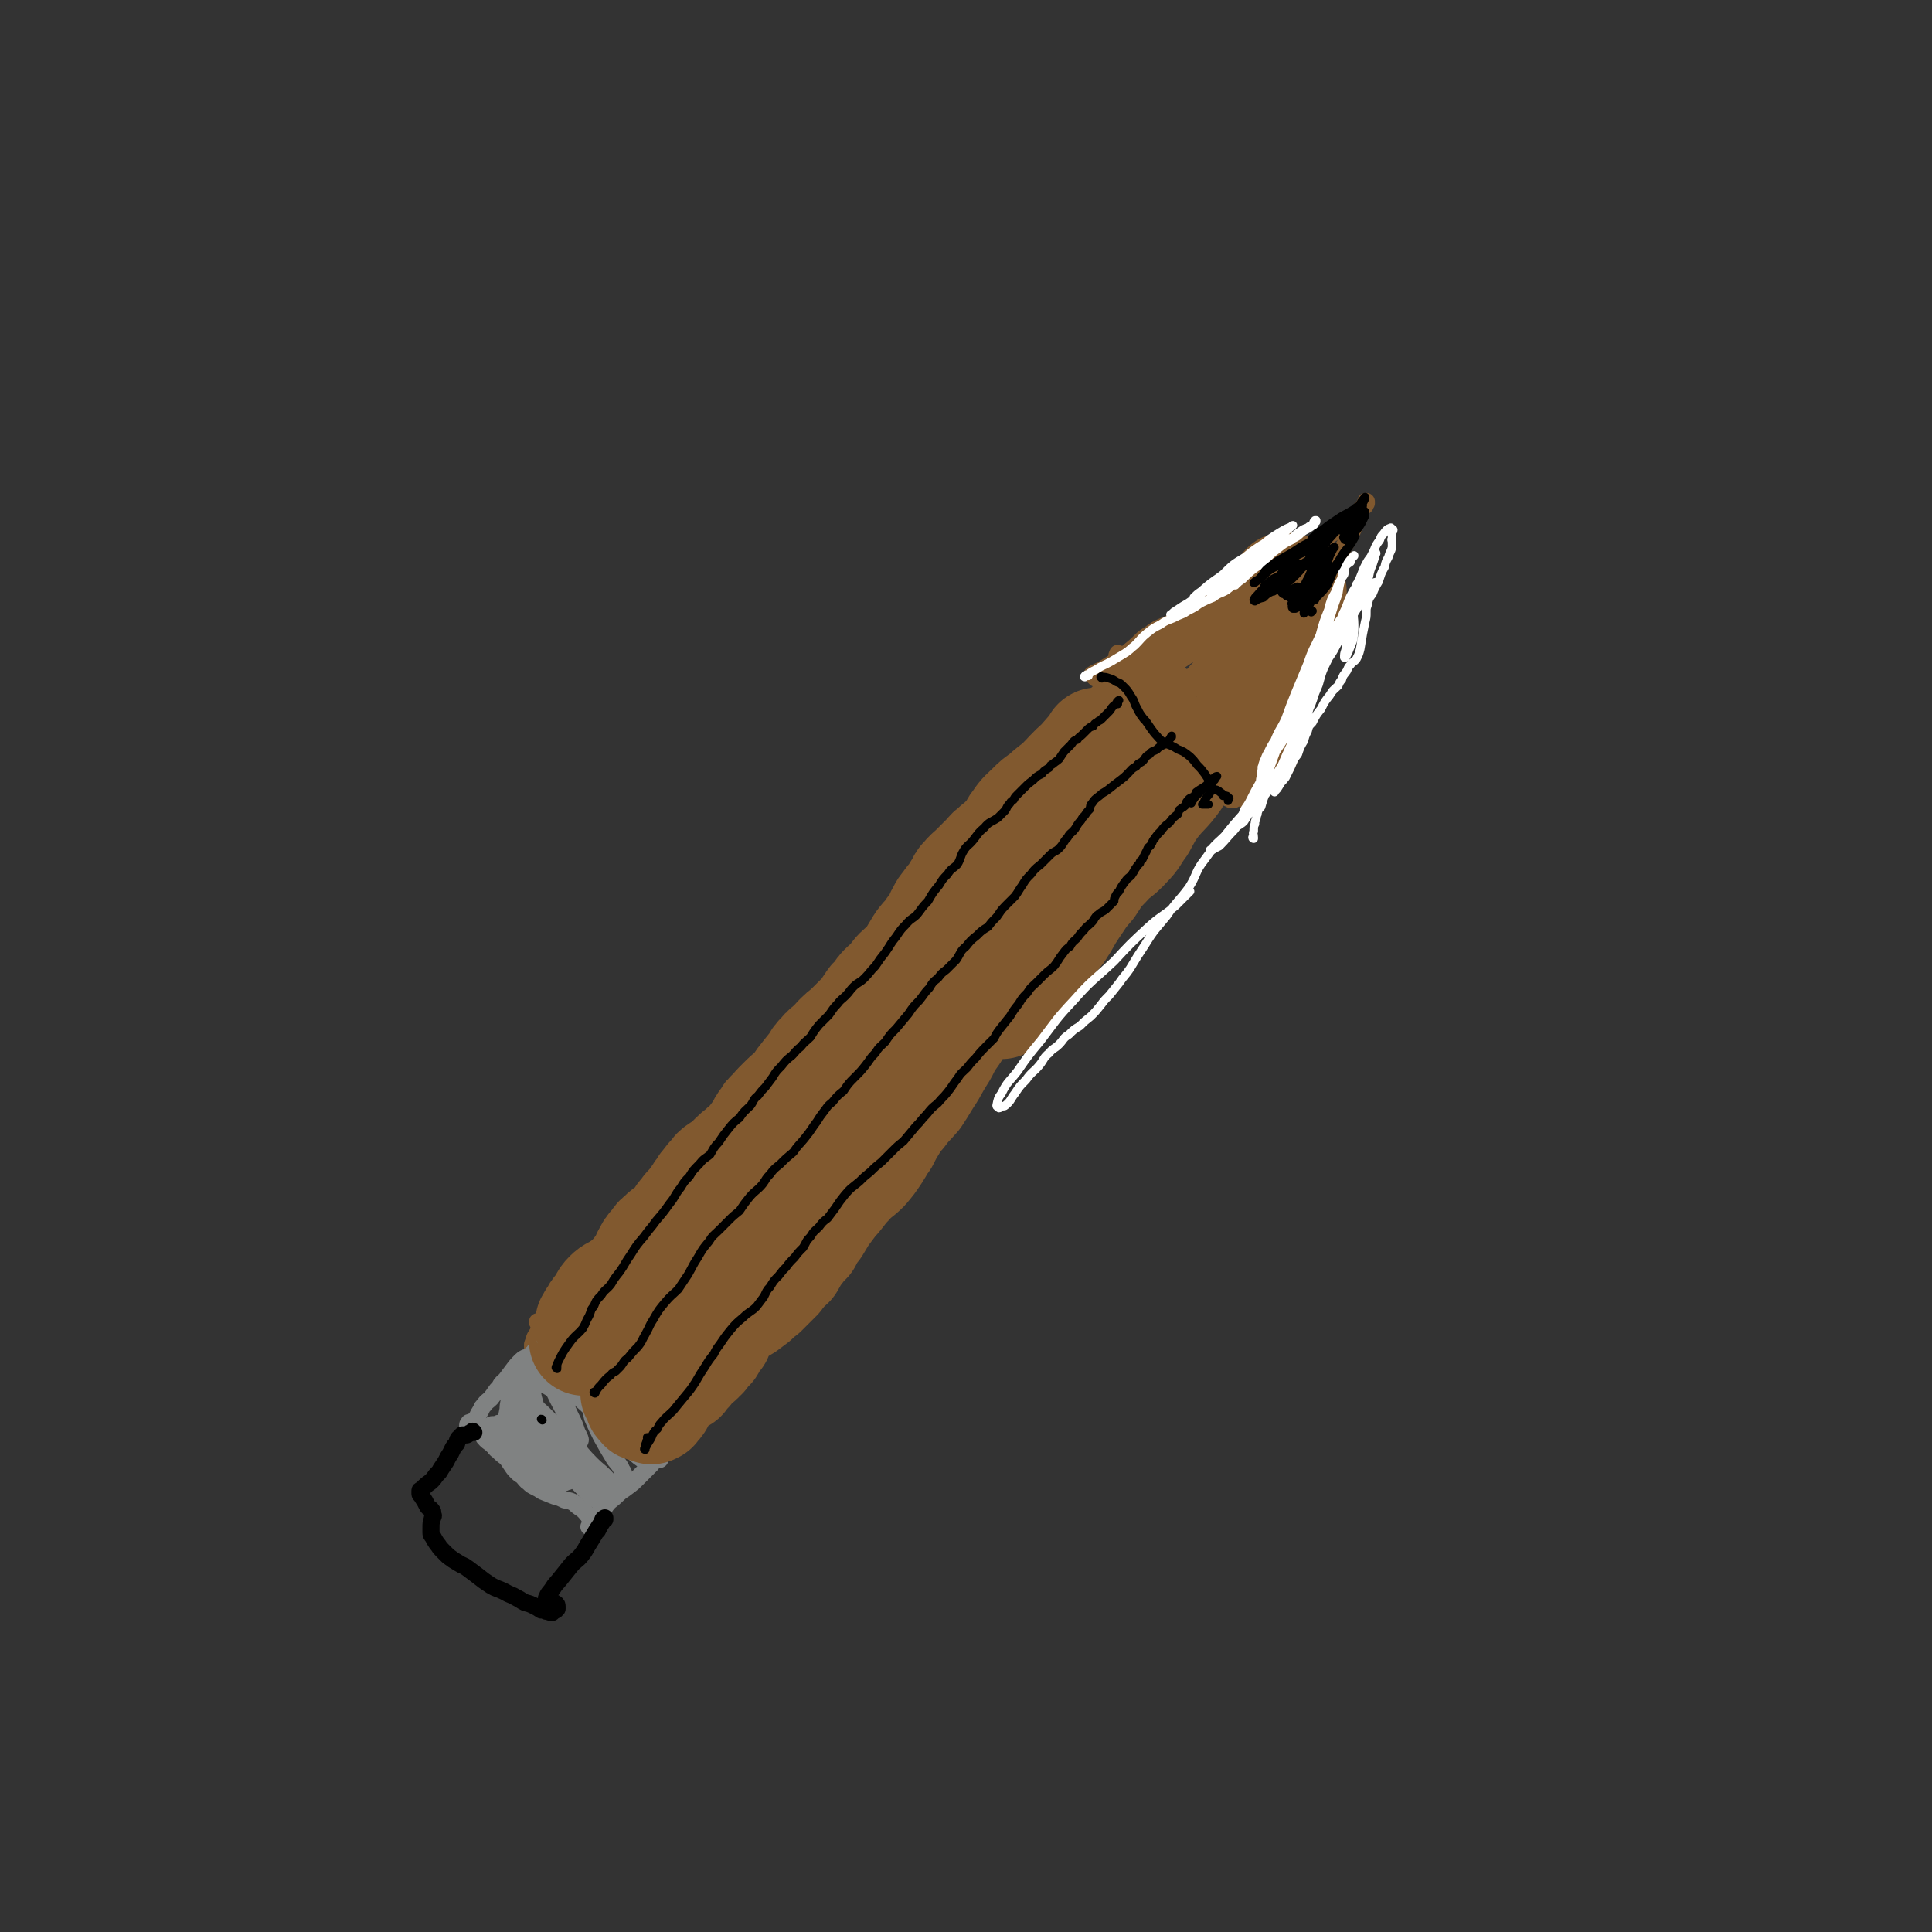 <svg viewBox='0 0 1578 1578' version='1.1' xmlns='http://www.w3.org/2000/svg' xmlns:xlink='http://www.w3.org/1999/xlink'><rect x="0" y="0" width="1578" height="1578" fill="#333333" stroke="none"/><g fill='none' stroke='#81592F' stroke-width='14' stroke-linecap='round' stroke-linejoin='round'><path d='M443,1098c-1,-1 -2,-1 -1,-1 0,-1 1,0 2,0 0,0 0,0 0,0 0,0 0,0 1,0 '/><path d='M440,1081c0,-1 -1,-1 -1,-1 0,-1 0,0 1,0 0,0 0,0 0,0 1,2 1,2 2,4 1,2 2,2 3,4 0,1 -1,1 -1,3 0,0 0,0 0,0 -1,1 -1,0 -1,2 -1,1 -1,1 -1,2 -1,1 -1,1 -1,1 0,0 0,0 0,0 -1,0 -1,0 -1,0 0,0 0,0 0,0 0,0 -1,-1 0,-1 0,0 1,0 2,1 3,1 3,1 7,3 4,2 5,2 9,6 6,4 5,5 11,10 5,5 5,5 11,11 3,3 3,3 7,7 5,5 5,4 11,10 5,4 4,5 10,10 4,4 4,3 9,8 4,3 4,3 7,7 2,2 2,3 4,5 1,1 1,1 3,2 0,0 0,0 0,0 -1,-2 -1,-2 -1,-4 -1,-3 -1,-3 -2,-6 '/><path d='M436,1103c0,0 0,0 -1,-1 0,0 0,0 0,0 0,-1 0,-1 0,-2 0,-1 0,-1 0,-2 2,-5 1,-5 4,-9 3,-5 3,-5 7,-9 3,-4 3,-4 7,-8 5,-5 6,-5 12,-9 5,-5 5,-5 10,-10 4,-5 4,-5 7,-10 4,-7 3,-7 7,-14 5,-8 6,-8 12,-15 6,-7 6,-7 12,-13 6,-7 7,-6 13,-12 6,-7 5,-7 11,-13 6,-7 6,-8 12,-14 6,-6 7,-5 13,-11 5,-6 5,-6 9,-11 5,-7 4,-7 9,-13 4,-7 4,-7 10,-13 6,-7 6,-7 13,-13 5,-6 6,-5 12,-11 6,-8 4,-9 10,-16 5,-8 6,-8 12,-15 5,-8 5,-8 12,-15 7,-10 7,-9 15,-18 7,-9 6,-9 14,-18 6,-7 6,-8 13,-14 7,-9 8,-8 16,-16 6,-7 6,-7 13,-14 6,-7 6,-7 13,-13 7,-8 7,-8 14,-15 7,-8 7,-8 14,-15 6,-8 5,-9 12,-16 7,-7 8,-6 14,-14 7,-8 5,-10 12,-17 7,-7 9,-6 16,-12 6,-6 6,-6 12,-12 3,-5 2,-5 5,-9 2,-6 2,-6 6,-11 2,-4 2,-4 5,-8 2,-3 2,-2 4,-5 1,-1 1,-2 2,-2 1,-1 2,0 3,1 '/><path d='M544,1180c0,-1 -1,-1 -1,-1 0,-1 0,0 1,0 '/><path d='M535,1186c-1,-1 -1,-1 -1,-1 -1,-1 -1,0 -1,0 -1,-1 -1,-1 -1,-1 0,0 -1,0 0,0 0,-2 0,-2 1,-4 1,-3 1,-3 3,-5 2,-3 2,-2 4,-4 2,-3 2,-4 5,-6 3,-3 4,-3 8,-5 4,-3 4,-4 8,-6 3,-3 3,-3 7,-6 3,-3 3,-3 6,-6 4,-5 4,-5 8,-10 3,-5 3,-6 7,-11 4,-6 4,-6 10,-12 5,-6 6,-5 12,-10 7,-7 8,-6 14,-13 4,-6 3,-7 7,-13 3,-6 3,-7 8,-12 6,-7 7,-6 13,-12 7,-8 7,-8 13,-17 6,-8 5,-9 12,-17 4,-7 4,-7 10,-12 6,-7 6,-6 13,-12 6,-7 6,-7 12,-13 6,-7 5,-8 10,-15 4,-6 4,-6 9,-12 5,-7 6,-7 11,-13 6,-8 6,-8 12,-15 5,-7 4,-8 10,-14 3,-5 4,-5 8,-9 3,-5 3,-5 7,-10 3,-5 3,-5 7,-9 4,-6 4,-6 8,-10 4,-5 5,-5 10,-9 3,-4 3,-4 6,-7 3,-4 4,-4 7,-7 3,-5 3,-5 6,-10 4,-6 5,-5 9,-11 4,-5 3,-6 8,-10 5,-6 6,-5 12,-10 4,-5 4,-5 9,-9 4,-5 4,-5 9,-10 4,-5 5,-5 10,-10 5,-6 4,-7 10,-11 5,-5 5,-5 11,-9 5,-4 5,-4 10,-8 4,-5 4,-5 8,-10 4,-5 4,-5 7,-9 3,-5 3,-5 6,-9 2,-4 2,-4 5,-8 2,-4 2,-5 4,-8 2,-4 2,-4 5,-8 2,-3 1,-4 4,-7 2,-4 2,-4 6,-7 3,-4 3,-4 7,-7 1,-2 1,-2 3,-3 0,-1 1,-1 2,-2 '/><path d='M841,636c0,0 0,-1 -1,-1 0,0 -1,1 -1,1 0,-1 0,-1 0,-1 0,-1 0,-1 0,-2 2,-3 2,-3 5,-6 3,-5 4,-5 8,-9 3,-4 3,-4 7,-8 4,-5 4,-5 9,-10 5,-6 5,-6 10,-11 4,-5 4,-5 8,-10 2,-4 2,-4 6,-7 3,-4 3,-4 6,-7 3,-3 3,-3 6,-5 2,-3 2,-3 5,-5 1,-1 1,-1 2,-2 0,-1 0,-1 0,-1 0,0 0,0 0,0 0,0 0,-1 0,-1 -1,0 0,0 0,1 -1,0 -1,-1 -2,0 -1,0 -1,0 -1,1 -1,0 -1,0 -1,1 -1,0 0,0 0,1 0,1 0,1 1,2 0,0 1,0 1,1 1,0 1,0 1,1 2,2 2,2 4,4 3,2 3,2 6,4 4,3 4,2 8,5 3,3 4,3 7,7 2,3 2,3 4,6 2,3 2,3 4,6 2,4 2,4 5,8 3,3 2,4 5,7 3,3 3,3 6,6 3,3 3,3 6,7 3,2 2,3 5,6 2,2 2,2 5,5 1,1 0,1 2,3 0,1 0,1 1,2 2,2 2,2 4,4 1,1 1,0 3,2 0,0 0,0 1,1 1,0 1,-1 2,0 2,1 2,2 5,4 1,0 1,0 2,1 0,0 1,0 1,0 1,0 1,0 1,0 1,0 1,0 2,1 1,0 1,1 3,2 0,1 0,1 1,2 0,0 0,0 1,0 0,0 0,0 1,1 1,0 1,0 3,0 0,0 0,0 0,0 0,-1 0,-1 0,-1 0,-1 0,-1 0,-1 -1,-1 -1,-1 -1,-1 -1,-2 0,-3 -1,-4 -2,-2 -2,-2 -3,-2 -3,-1 -3,-1 -5,-1 -2,0 -2,0 -3,1 -3,1 -3,1 -5,4 -5,5 -4,5 -8,11 -5,5 -4,5 -9,10 -5,5 -6,4 -10,9 -2,1 -1,2 -2,4 '/><path d='M494,1102c0,-1 -1,-1 -1,-1 0,-1 0,0 1,0 1,-2 1,-2 3,-4 4,-5 4,-5 8,-9 1,-2 1,-2 3,-4 2,-3 3,-3 5,-5 2,-4 2,-4 4,-7 2,-4 2,-4 4,-7 2,-3 3,-3 5,-6 2,-4 2,-4 4,-7 2,-4 2,-5 5,-8 3,-5 4,-4 8,-8 3,-5 2,-5 6,-9 2,-5 3,-4 6,-8 2,-4 2,-5 5,-8 3,-5 3,-5 7,-9 3,-4 3,-4 7,-8 3,-4 2,-4 5,-8 3,-4 3,-4 7,-8 3,-4 3,-4 7,-7 5,-5 5,-5 9,-10 4,-4 4,-4 8,-8 3,-4 3,-4 6,-8 3,-4 3,-4 6,-7 3,-6 3,-6 7,-11 3,-5 3,-6 7,-11 4,-6 5,-6 10,-11 6,-7 7,-7 13,-14 4,-6 4,-6 8,-12 4,-6 4,-7 8,-13 4,-6 4,-7 9,-12 5,-6 5,-6 10,-11 5,-7 5,-7 10,-13 4,-6 4,-6 9,-12 4,-5 4,-4 8,-9 2,-3 2,-3 4,-6 3,-4 3,-4 7,-7 4,-5 3,-5 8,-10 4,-5 5,-5 10,-9 4,-5 4,-5 8,-9 4,-5 4,-4 9,-8 4,-5 4,-5 9,-10 5,-5 4,-5 9,-10 4,-5 4,-5 9,-9 5,-5 5,-5 11,-9 5,-5 5,-5 10,-10 3,-4 3,-5 7,-8 2,-4 3,-4 6,-7 2,-3 2,-3 5,-6 3,-4 3,-4 7,-8 3,-4 3,-5 7,-8 3,-4 4,-3 8,-6 2,-2 1,-3 4,-4 3,-4 4,-4 8,-7 3,-3 3,-3 7,-7 3,-3 3,-3 6,-6 2,-2 2,-2 4,-5 1,-3 1,-3 3,-5 3,-4 3,-4 6,-7 3,-4 4,-4 7,-7 3,-3 3,-4 7,-7 2,-3 2,-3 5,-5 2,-3 2,-3 4,-5 1,-1 1,-1 2,-2 0,-1 0,-1 0,-1 0,0 0,0 0,0 0,-1 0,-2 1,-2 0,-1 1,-1 1,-1 0,0 0,0 1,1 '/><path d='M500,1099c-1,0 -1,-1 -1,-1 -1,0 0,0 0,1 0,0 0,0 0,0 -2,0 -2,-1 -4,0 -1,0 -1,0 -2,2 -2,1 -2,1 -3,2 -2,2 -2,2 -3,4 -1,1 -2,1 -2,3 -2,1 -2,1 -3,3 -2,3 -1,3 -3,6 -2,3 -2,3 -4,6 -3,3 -4,2 -5,5 -2,2 -1,2 -1,5 -1,1 -2,1 -2,2 -1,1 -1,1 -1,2 0,0 0,-1 1,-1 '/><path d='M513,1144c-1,0 -1,-1 -1,-1 -1,0 0,0 0,1 0,0 0,0 0,0 0,0 -1,0 0,-1 0,-1 0,-1 1,-1 2,-2 1,-2 3,-4 2,-2 2,-2 4,-4 2,-3 3,-2 5,-5 4,-5 4,-5 7,-10 4,-5 3,-6 7,-11 4,-5 3,-5 8,-10 5,-7 6,-6 12,-13 7,-8 8,-7 15,-15 5,-7 4,-8 9,-15 5,-10 5,-10 12,-18 7,-10 7,-10 15,-18 6,-8 6,-8 13,-15 5,-6 5,-5 10,-11 5,-6 4,-7 9,-13 6,-7 6,-7 13,-13 5,-6 6,-5 11,-10 4,-4 4,-4 8,-8 2,-3 2,-3 5,-7 3,-5 2,-5 6,-10 3,-5 4,-5 8,-9 3,-4 3,-4 7,-7 3,-5 3,-4 7,-8 3,-4 3,-4 6,-8 3,-3 4,-3 7,-6 3,-4 3,-5 6,-8 3,-5 3,-5 7,-9 2,-4 2,-4 6,-6 3,-3 3,-3 6,-6 4,-3 4,-4 8,-7 4,-4 4,-4 9,-7 3,-4 3,-4 7,-8 3,-4 3,-4 7,-8 3,-4 2,-4 6,-7 3,-5 3,-5 6,-8 3,-4 3,-4 7,-7 3,-3 3,-3 7,-5 3,-3 3,-4 6,-7 2,-3 2,-3 5,-6 3,-3 4,-3 7,-6 3,-4 3,-4 7,-7 2,-4 2,-4 5,-7 2,-3 2,-3 4,-5 1,-2 1,-2 2,-3 2,-3 3,-3 5,-5 2,-2 1,-3 3,-4 2,-3 3,-2 5,-4 4,-4 4,-4 8,-7 3,-3 4,-3 7,-6 3,-3 2,-3 5,-6 2,-3 2,-3 4,-5 3,-4 2,-5 5,-8 3,-4 3,-4 6,-8 3,-5 2,-5 6,-10 2,-5 3,-5 6,-9 3,-5 3,-5 7,-8 4,-5 4,-5 8,-8 4,-5 4,-5 8,-9 4,-4 4,-4 8,-7 2,-4 2,-4 5,-7 2,-4 2,-4 5,-7 2,-2 2,-2 5,-3 2,-3 2,-4 5,-6 3,-3 3,-2 6,-4 2,-2 2,-2 4,-4 3,-3 2,-3 5,-5 3,-4 4,-3 7,-7 2,-2 1,-2 3,-4 1,-1 1,-1 2,-2 0,0 0,0 1,-1 0,0 0,-1 0,0 -2,2 -2,2 -4,5 '/></g>
<g fill='none' stroke='#808282' stroke-width='14' stroke-linecap='round' stroke-linejoin='round'><path d='M442,1098c-1,0 -1,-1 -1,-1 -1,0 0,0 0,1 0,0 0,0 0,0 0,-1 0,-1 0,-1 0,0 0,0 0,0 0,0 -1,0 -1,0 0,-1 1,0 1,0 -2,3 -2,3 -4,6 -1,1 -1,1 -1,2 -1,0 -1,0 -1,1 -1,0 -1,0 -2,1 -1,1 -1,1 -2,2 -1,0 -1,0 -1,0 0,0 -1,0 -1,0 -2,1 -2,1 -3,2 -4,4 -4,4 -7,8 -3,4 -3,4 -6,8 -3,3 -3,2 -5,6 -4,4 -3,4 -7,9 -3,3 -3,2 -6,6 -2,2 -1,2 -3,5 -1,2 -1,1 -2,4 -2,2 -2,3 -3,6 -2,1 -2,1 -3,3 -1,1 -1,1 -1,3 -1,0 -1,0 -1,0 0,0 0,0 0,0 0,0 0,0 0,-1 0,-1 0,-1 0,-2 0,-1 0,-1 0,-2 0,-1 0,0 1,-1 0,0 -1,0 0,0 0,-1 0,-1 0,-1 0,0 0,0 1,0 1,-1 1,-1 2,0 1,1 1,1 3,3 2,2 2,2 4,5 2,3 1,3 4,6 2,2 3,2 6,5 2,2 1,2 4,4 3,3 3,3 7,6 2,3 2,3 4,6 2,3 2,3 5,6 2,2 2,1 4,3 2,2 2,3 5,5 2,2 2,2 6,4 2,1 2,1 5,3 5,2 5,2 10,4 4,1 4,1 8,3 3,1 3,0 7,2 2,1 2,2 5,4 3,2 3,2 5,4 1,1 1,2 3,3 0,0 0,0 0,1 2,1 2,1 3,3 1,1 1,1 1,2 0,0 0,1 0,1 0,1 0,1 -1,1 0,1 0,1 -1,1 -1,0 -1,0 -1,0 0,0 0,0 0,0 0,0 -1,0 -1,0 1,-2 2,-2 4,-4 4,-6 3,-7 9,-12 4,-6 5,-5 10,-10 4,-4 4,-3 9,-7 4,-3 4,-3 8,-7 3,-3 3,-3 7,-7 2,-2 2,-2 4,-4 2,-3 2,-3 4,-5 1,-2 2,-2 4,-3 0,0 0,-1 1,-1 0,0 -1,0 -1,1 -1,1 -1,2 -1,4 '/><path d='M417,1143c-1,-1 -1,-1 -1,-1 -1,-1 0,0 0,0 0,0 0,0 0,0 0,0 0,0 0,0 -1,-1 0,0 0,0 0,4 -1,4 -1,9 -1,6 -2,6 -1,13 0,4 0,4 1,9 1,2 0,2 2,5 0,1 0,1 1,1 0,0 0,0 0,0 1,-5 1,-5 2,-9 2,-8 3,-8 4,-15 1,-5 0,-5 1,-9 0,-3 0,-3 0,-6 -1,-1 -1,-2 -1,-2 -1,1 -2,2 -2,4 -1,8 -2,8 0,16 0,5 1,5 4,11 0,2 1,2 2,5 1,2 1,2 2,5 0,0 0,1 1,2 0,0 0,0 0,0 0,-2 0,-2 0,-4 0,-7 0,-7 0,-14 0,-9 0,-9 0,-18 0,-9 0,-9 0,-17 0,-3 0,-3 0,-5 0,0 0,-1 0,0 0,3 0,4 1,8 1,9 1,9 3,19 1,8 1,7 3,16 1,6 1,6 2,13 1,7 1,7 2,14 1,3 1,3 2,6 0,0 0,0 0,0 0,0 -1,0 -1,-1 -1,-6 0,-7 -1,-13 -1,-9 -1,-9 -2,-18 -1,-10 -2,-10 -3,-19 -2,-9 -2,-9 -3,-18 -1,-3 -1,-3 -2,-6 0,0 0,-1 0,0 -1,0 -1,0 -1,1 2,8 2,9 5,18 3,11 4,11 9,22 4,9 4,9 9,18 2,7 2,7 5,14 0,3 0,3 1,6 0,0 0,1 0,1 -1,-1 -2,-1 -3,-2 -4,-5 -4,-6 -7,-12 -6,-12 -7,-11 -12,-23 -4,-11 -4,-11 -7,-22 -2,-8 -2,-8 -3,-15 -1,-2 -1,-2 0,-4 0,-2 1,-2 2,-2 2,-1 3,-1 5,1 5,2 5,2 10,6 7,4 7,4 13,11 5,6 4,7 8,15 3,6 3,6 5,12 1,3 2,3 3,7 0,1 -1,2 -1,2 0,0 0,-1 0,-2 -2,-5 -2,-5 -4,-9 -5,-10 -5,-9 -10,-18 -6,-11 -5,-11 -11,-21 -4,-6 -4,-6 -8,-11 -1,-2 -1,-2 -2,-3 -1,-1 -1,-1 0,-1 5,3 5,4 11,8 8,5 8,5 16,10 6,4 7,3 14,8 4,3 4,4 9,8 4,2 5,2 10,5 2,1 2,1 5,4 0,0 0,1 0,1 -1,1 -1,2 -3,2 -5,-1 -6,-2 -11,-4 -6,-4 -6,-4 -10,-8 -6,-5 -5,-5 -10,-10 -2,-3 -3,-3 -5,-5 0,-1 0,-1 0,-1 4,2 4,2 8,5 7,7 6,8 14,15 9,7 10,6 19,14 6,4 6,5 11,11 5,4 5,4 9,9 2,2 2,3 4,6 0,1 0,2 1,3 0,1 -1,1 -1,1 -2,0 -2,-1 -3,-2 -7,-5 -7,-5 -12,-11 -9,-10 -8,-11 -17,-21 -5,-6 -6,-6 -12,-10 -1,-1 -2,-1 -2,0 0,2 0,3 1,7 3,7 3,7 7,15 5,9 5,9 11,19 3,4 4,4 6,9 2,2 1,3 2,6 0,1 0,1 0,2 0,0 0,0 0,0 -2,1 -2,2 -3,2 -6,-1 -7,0 -12,-2 -9,-3 -10,-3 -17,-8 -10,-7 -9,-8 -17,-16 -7,-5 -7,-6 -13,-10 -2,-2 -4,-2 -3,-2 0,1 2,2 4,4 6,4 5,4 11,9 7,5 7,5 14,11 6,4 6,4 11,10 4,5 4,5 8,10 1,3 2,3 3,6 1,2 0,2 0,4 -1,1 -1,1 -2,1 -4,-1 -4,-1 -7,-3 -6,-4 -6,-5 -11,-10 -8,-8 -8,-8 -15,-15 -6,-7 -6,-7 -12,-14 -2,-1 -4,-3 -3,-2 1,0 3,1 6,3 6,3 6,3 13,7 6,3 6,3 13,7 3,2 3,3 7,5 3,2 3,1 7,3 2,1 2,2 5,3 1,0 2,1 2,1 0,-1 0,-1 0,-1 -3,-3 -2,-3 -5,-6 -5,-5 -6,-5 -11,-10 -8,-8 -8,-9 -15,-17 -10,-10 -10,-11 -20,-20 -7,-7 -7,-7 -14,-12 -1,-1 -3,-2 -3,0 -2,1 -2,2 -1,5 2,8 2,9 7,16 8,10 9,9 18,19 7,7 7,6 14,14 3,3 3,3 6,6 1,1 0,2 1,3 0,0 0,0 0,0 -2,-1 -2,-1 -4,-2 -7,-4 -7,-3 -14,-7 -12,-8 -12,-8 -23,-16 -8,-6 -7,-7 -14,-12 -6,-5 -6,-4 -11,-8 -2,-1 -2,-1 -3,-2 0,0 0,0 0,0 0,0 0,-1 1,0 3,2 3,2 7,6 7,6 7,6 14,14 8,8 7,9 16,16 7,6 8,4 16,9 1,1 1,1 3,2 0,0 0,0 0,0 -2,0 -2,1 -3,1 -8,-1 -8,0 -16,-2 -7,-2 -8,-1 -14,-5 -8,-5 -7,-6 -13,-12 -8,-8 -8,-8 -15,-15 -3,-4 -5,-4 -6,-8 -1,-2 0,-3 1,-3 3,-2 3,-3 7,-2 7,0 8,-1 15,2 8,3 7,5 15,10 7,4 8,3 14,8 4,3 4,4 8,9 1,2 2,2 2,5 -1,2 -2,3 -5,5 -4,1 -5,1 -9,0 -6,-2 -7,-3 -11,-8 -6,-8 -6,-9 -9,-19 -4,-14 -6,-14 -6,-28 -1,-13 0,-14 6,-26 4,-9 4,-12 13,-16 12,-6 14,-4 28,-5 9,-1 9,-1 18,1 5,0 5,0 11,3 3,1 4,1 6,4 0,2 -1,3 -2,6 -2,3 -1,4 -3,6 -4,3 -5,3 -9,5 -4,1 -4,1 -8,1 -5,-1 -5,-2 -9,-3 -3,-1 -4,-2 -5,-2 -2,0 -1,2 -1,4 1,3 1,3 3,7 '/></g>
<g fill='none' stroke='#000000' stroke-width='14' stroke-linecap='round' stroke-linejoin='round'><path d='M387,1170c0,0 -1,-1 -1,-1 0,0 0,0 1,1 0,0 0,0 0,0 0,0 -1,-1 -1,-1 0,0 0,0 0,1 -1,0 -2,0 -3,1 -1,0 -1,1 -2,1 -1,0 -2,0 -2,0 -2,0 -2,0 -2,1 -3,2 -3,2 -4,6 -3,3 -3,4 -5,8 -2,3 -2,3 -4,7 -2,3 -2,3 -4,6 -1,2 -1,2 -3,4 -2,2 -2,3 -4,5 -3,3 -3,2 -6,5 -1,1 -1,1 -2,2 -1,1 -1,1 -1,1 -1,0 -1,0 -1,1 0,0 0,0 0,1 0,0 0,0 0,0 0,1 0,1 1,2 0,0 0,0 0,0 0,0 -1,-1 -1,-1 0,1 1,1 2,3 2,3 2,3 4,7 1,2 2,1 4,4 1,1 0,2 1,4 0,1 -1,1 -1,3 -1,3 -1,3 -1,7 0,2 0,2 0,4 0,2 1,2 2,4 1,2 1,2 3,5 2,2 1,2 4,5 2,2 2,2 5,5 4,3 4,3 9,6 3,2 3,1 7,4 4,3 4,3 8,6 5,4 5,4 11,8 5,3 5,2 11,5 5,3 5,2 10,5 4,2 3,2 7,4 4,1 4,1 8,3 2,1 2,1 5,3 2,0 2,0 4,1 2,0 2,1 5,1 1,-1 1,-1 3,-2 0,-1 1,-1 1,-1 0,-1 0,-2 0,-2 0,-2 -1,-2 -1,-2 -1,-1 -1,-1 -2,-1 -2,-1 -2,-1 -3,-1 -1,0 -1,0 -1,0 0,0 0,0 0,0 0,0 0,0 -1,0 0,-1 0,-1 0,-1 -1,-1 -1,-2 0,-3 1,-3 2,-3 4,-6 3,-5 4,-5 7,-9 4,-5 4,-5 8,-10 4,-5 5,-4 9,-9 4,-5 3,-5 7,-11 3,-5 3,-5 6,-10 2,-3 2,-3 4,-6 1,-2 1,-1 2,-2 0,-1 0,-2 0,-1 -1,0 -2,1 -2,3 -2,3 -2,3 -4,7 '/></g>
<g fill='none' stroke='#81592F' stroke-width='14' stroke-linecap='round' stroke-linejoin='round'><path d='M995,566c0,-1 -1,-1 -1,-1 '/><path d='M898,555c-1,-1 -1,-1 -1,-1 -1,-1 -2,0 -2,0 -1,-1 -1,-1 -1,-1 -1,-1 -1,-1 -1,-1 0,0 0,0 0,0 0,0 -1,-1 -1,-1 3,-2 4,-2 8,-4 8,-5 8,-5 15,-9 6,-5 6,-5 12,-10 6,-5 5,-6 12,-10 8,-6 8,-5 17,-9 7,-4 7,-4 14,-7 6,-4 6,-4 12,-7 6,-4 6,-4 12,-7 8,-5 8,-4 16,-8 7,-5 7,-6 14,-10 7,-5 6,-5 14,-9 6,-4 7,-4 14,-6 6,-3 7,-2 13,-5 6,-3 6,-4 12,-7 6,-4 6,-4 12,-8 5,-4 5,-5 10,-9 5,-4 5,-4 11,-8 2,-3 2,-3 5,-5 0,-1 0,-1 1,-2 0,0 0,0 0,-1 0,0 0,0 0,0 0,0 0,0 0,0 -1,-1 0,0 0,0 0,0 0,0 0,0 0,0 0,-1 0,0 -1,0 -1,1 -1,2 -3,4 -3,4 -5,8 -3,5 -2,5 -4,10 -2,6 -3,5 -5,11 -4,6 -4,6 -6,13 -4,7 -4,7 -6,16 -4,8 -4,8 -6,17 -3,7 -3,7 -5,15 -3,7 -3,7 -5,14 -2,8 0,9 -2,17 -1,8 -2,8 -4,16 -2,6 -2,6 -3,13 -2,7 -2,7 -4,14 -2,6 -1,7 -4,13 -3,4 -5,3 -8,7 -3,3 -2,3 -4,7 -2,3 -2,3 -4,8 -2,3 -1,3 -3,7 -2,5 -2,5 -5,11 -2,4 -3,4 -5,9 -2,2 -1,2 -3,5 -2,3 -2,2 -3,5 -2,2 -2,2 -3,4 0,1 0,1 0,2 0,0 0,0 0,1 1,0 2,0 3,0 1,0 1,0 2,-1 '/><path d='M1062,474c0,-1 -1,-1 -1,-1 0,-1 0,0 1,0 0,0 0,0 0,0 0,1 1,0 1,1 0,5 0,5 -1,10 -4,10 -6,10 -10,21 -7,17 -7,17 -13,36 -5,18 -4,18 -9,37 -3,13 -4,13 -7,26 -3,9 -3,10 -6,19 -3,5 -3,4 -6,9 0,0 0,1 0,1 -1,-1 -1,-2 -1,-3 2,-9 3,-9 6,-17 4,-17 3,-17 8,-33 5,-21 4,-21 11,-41 8,-24 9,-24 19,-46 6,-16 6,-16 14,-30 3,-7 4,-7 9,-13 2,-3 2,-3 5,-4 0,-1 1,0 1,1 -1,8 -1,9 -4,18 -6,17 -8,17 -14,34 -7,19 -7,19 -13,38 -5,15 -5,15 -9,30 -4,12 -3,12 -7,25 -3,9 -3,9 -7,18 -3,5 -4,5 -8,10 -1,2 -2,4 -3,4 -1,0 -2,-2 -2,-4 -2,-8 -1,-9 0,-17 1,-15 1,-15 3,-29 2,-18 1,-18 5,-35 4,-16 3,-17 11,-31 4,-9 6,-9 13,-15 3,-2 6,-5 7,-2 2,4 0,7 -1,15 -4,17 -4,17 -8,35 -4,17 -4,17 -8,34 -4,13 -5,12 -9,25 -3,8 -3,8 -5,17 -3,7 -3,7 -6,14 -1,2 -1,3 -2,5 -1,0 -1,0 -1,0 -1,-5 -1,-6 0,-11 1,-13 2,-13 5,-26 3,-16 3,-16 6,-32 4,-18 3,-18 9,-35 4,-14 5,-14 12,-26 4,-8 5,-7 9,-14 2,-4 3,-5 4,-7 0,-1 -2,0 -2,1 -9,7 -10,6 -16,16 -13,16 -13,17 -23,35 -9,16 -8,16 -15,33 -6,11 -6,11 -12,22 -4,6 -4,6 -8,12 -1,1 -2,1 -2,1 0,-1 0,-2 1,-4 4,-9 5,-9 9,-17 7,-16 8,-16 14,-32 6,-17 5,-17 11,-33 5,-15 5,-15 11,-29 3,-8 3,-9 6,-16 0,-1 1,0 1,0 -4,7 -4,8 -8,15 -7,12 -7,12 -15,24 -10,13 -10,13 -20,25 -11,12 -11,11 -21,23 -10,11 -9,12 -19,23 -5,4 -7,4 -11,6 -1,0 0,-1 1,-2 4,-5 5,-5 10,-10 9,-10 8,-11 18,-21 9,-11 9,-11 20,-21 10,-11 10,-11 21,-22 5,-6 5,-6 11,-11 2,-3 4,-4 4,-5 -1,0 -3,1 -5,3 -11,6 -11,5 -21,12 -15,10 -14,11 -28,21 -9,6 -9,6 -18,12 -6,3 -6,2 -11,5 0,0 -1,1 0,1 3,-4 3,-4 7,-7 9,-9 9,-9 19,-17 10,-9 10,-9 21,-17 8,-6 8,-5 17,-11 4,-3 4,-3 8,-6 0,0 0,-1 0,0 -6,3 -6,3 -12,7 -13,8 -14,7 -26,16 -12,8 -11,10 -23,18 -7,5 -8,3 -15,8 -2,1 -3,2 -4,3 -1,0 0,-1 1,-2 6,-5 7,-4 14,-9 10,-7 10,-7 21,-14 7,-5 6,-6 14,-11 6,-4 6,-4 12,-8 2,-2 3,-3 5,-3 0,-1 0,0 -1,1 -7,5 -7,4 -14,9 -11,9 -10,10 -22,18 -9,6 -10,5 -19,10 -6,3 -6,3 -11,6 -3,1 -2,2 -5,3 -2,1 -3,1 -3,0 -1,-1 1,-2 3,-3 6,-6 6,-6 14,-12 9,-8 9,-8 20,-16 7,-6 7,-5 15,-10 3,-3 4,-3 7,-4 0,-1 0,0 0,0 -6,4 -6,4 -12,9 -10,6 -10,6 -19,12 -9,5 -9,5 -18,10 -7,5 -7,5 -14,10 -7,5 -6,5 -13,10 -5,2 -5,2 -10,4 0,0 -1,0 0,0 3,-3 3,-3 7,-5 5,-4 5,-4 11,-8 4,-3 4,-3 8,-6 2,-2 3,-2 5,-4 1,-1 1,-1 2,-1 0,-1 0,-1 1,-1 0,0 0,0 0,0 1,2 0,2 2,4 3,6 3,7 7,13 6,8 6,7 12,15 5,7 5,6 10,14 2,4 2,5 5,10 2,4 2,4 5,8 1,2 1,2 3,5 2,3 2,3 5,5 1,1 2,2 4,2 0,0 1,-1 1,-1 -1,-3 -1,-4 -3,-6 -4,-6 -5,-5 -10,-10 -6,-5 -6,-5 -11,-11 -7,-7 -7,-7 -13,-14 -4,-4 -4,-4 -7,-7 -1,-1 -3,-2 -2,-1 0,1 1,2 3,4 5,6 5,6 11,13 6,6 6,6 14,12 6,5 6,4 13,10 5,4 5,4 9,9 1,1 1,1 1,4 0,0 0,1 0,1 -1,-1 -1,-1 -2,-2 -4,-5 -3,-5 -7,-9 -5,-7 -5,-7 -11,-14 -7,-8 -7,-8 -14,-16 -7,-7 -7,-7 -14,-13 -3,-3 -4,-2 -7,-4 -1,-1 -1,-1 -1,-1 -1,-1 -1,-1 -1,-1 0,1 -1,1 0,2 1,4 1,4 4,8 5,7 6,7 12,14 7,9 7,9 15,18 7,7 6,8 14,15 6,5 6,6 13,10 3,2 3,2 7,2 2,0 2,-1 4,-2 2,-2 2,-2 4,-4 1,-3 1,-4 2,-7 0,-3 0,-4 -1,-6 -2,-5 -2,-5 -5,-8 -5,-7 -5,-7 -10,-13 -8,-10 -7,-10 -16,-18 -5,-4 -5,-4 -11,-7 -4,-3 -5,-3 -9,-5 -3,-2 -3,-2 -6,-4 -2,-1 -2,-2 -3,-1 -2,0 -4,0 -4,2 -1,5 -2,6 1,11 5,10 6,10 14,18 7,6 8,5 16,11 4,2 4,2 8,5 2,1 2,1 4,2 3,1 3,0 7,0 5,0 5,0 11,1 4,0 4,0 9,1 1,0 2,1 3,2 0,0 -1,1 -1,1 -3,-1 -3,-2 -6,-3 -7,-2 -7,-2 -14,-4 -9,-3 -9,-2 -18,-5 -9,-4 -9,-4 -18,-8 -10,-5 -11,-5 -20,-10 -7,-4 -7,-4 -12,-9 -3,-3 -2,-3 -3,-6 -1,-1 -1,-2 -1,-3 0,-1 1,-1 2,-2 1,-2 2,-3 3,-2 3,0 3,2 7,4 7,6 8,5 14,12 8,9 8,10 15,20 4,5 5,5 9,12 2,4 2,4 4,9 1,2 1,2 2,4 0,1 -1,1 -1,1 -2,0 -2,1 -3,0 -6,-2 -6,-2 -11,-5 -8,-6 -9,-6 -16,-13 -8,-9 -7,-9 -13,-18 -7,-11 -7,-11 -13,-21 -4,-6 -3,-7 -7,-12 -2,-3 -3,-2 -4,-4 -1,-1 -1,-1 -1,-1 0,0 0,0 0,0 0,0 0,-1 0,0 -1,1 -1,2 0,4 0,1 0,1 2,2 0,0 0,0 0,1 1,0 1,0 2,1 1,2 2,1 4,3 2,2 1,3 4,5 4,4 5,3 10,7 7,5 7,5 15,10 7,6 7,6 15,12 6,4 6,4 12,9 6,5 6,5 12,11 7,6 8,6 14,13 5,6 5,7 8,14 2,4 0,5 1,10 0,1 0,1 1,2 0,0 0,0 0,1 0,0 0,0 0,0 0,-6 0,-6 0,-11 -1,-10 -1,-10 -1,-19 -1,-9 -2,-9 -2,-18 0,-12 0,-12 2,-23 1,-11 2,-11 5,-21 3,-10 3,-10 7,-19 3,-8 4,-8 7,-16 1,-4 1,-4 2,-7 0,-1 0,-2 0,-1 -3,2 -5,2 -7,6 -7,11 -6,12 -12,24 -5,10 -5,10 -10,21 -4,9 -4,9 -7,18 -2,4 -1,5 -2,10 -1,1 -1,1 -1,3 0,0 0,0 0,0 3,-5 3,-4 6,-9 5,-10 5,-10 9,-20 3,-10 3,-10 6,-19 3,-13 3,-13 7,-26 2,-10 1,-10 4,-19 1,-4 3,-6 4,-8 0,-1 -1,1 -1,3 -4,8 -5,7 -8,16 -9,17 -8,17 -17,34 -8,16 -9,15 -18,31 -9,15 -9,15 -18,30 -8,12 -8,13 -16,25 -6,8 -7,7 -13,16 -1,1 -2,2 -1,4 0,1 2,1 4,0 5,-2 6,-2 11,-6 8,-9 8,-9 15,-19 7,-12 5,-14 13,-26 7,-11 7,-11 15,-20 6,-7 7,-6 13,-12 3,-4 3,-4 7,-7 0,-1 1,-1 1,0 0,3 0,4 -2,8 -4,10 -4,10 -9,19 -4,6 -4,6 -8,13 -3,4 -3,3 -6,8 -1,1 -1,1 -2,3 0,0 0,0 -1,1 -1,0 -1,0 -1,1 -2,3 -2,3 -2,6 0,1 0,2 1,2 1,-1 1,-2 3,-4 4,-4 4,-3 8,-7 2,-2 1,-3 3,-5 0,0 1,0 1,0 0,0 -1,0 -1,0 '/></g>
<g fill='none' stroke='#81592F' stroke-width='90' stroke-linecap='round' stroke-linejoin='round'><path d='M968,624c-1,0 -1,-1 -1,-1 -1,0 -1,0 -1,1 0,0 0,0 0,0 0,0 0,-1 0,0 -4,6 -3,6 -6,12 -8,11 -9,10 -17,20 -6,8 -6,9 -11,18 -6,8 -5,9 -12,16 -7,8 -9,7 -16,15 -8,8 -8,9 -14,18 -8,9 -7,9 -14,19 -6,9 -5,9 -11,18 -6,8 -7,7 -13,15 -6,6 -6,7 -11,14 -6,7 -6,7 -11,14 -5,6 -4,7 -8,13 -2,2 -3,1 -5,4 0,0 0,0 1,0 1,-2 0,-2 2,-4 3,-6 4,-6 8,-12 4,-6 5,-6 9,-12 5,-7 5,-8 10,-15 7,-9 7,-9 14,-18 5,-8 5,-8 10,-16 4,-8 4,-8 8,-17 3,-7 2,-7 6,-13 3,-8 3,-8 7,-14 3,-6 3,-6 7,-10 2,-3 3,-3 6,-5 2,-1 2,-1 4,-2 0,0 0,0 0,0 -1,2 -1,2 -3,5 -5,6 -5,6 -10,12 -5,7 -5,7 -10,14 -7,10 -7,10 -14,19 -9,9 -9,9 -17,18 -9,10 -10,9 -18,19 -9,11 -8,12 -17,22 -9,11 -10,9 -19,20 -7,8 -6,9 -12,18 -5,7 -5,7 -10,15 -5,7 -5,7 -9,15 -5,8 -5,8 -10,17 -6,9 -6,10 -12,19 -6,7 -7,7 -12,14 -5,5 -4,5 -8,11 -3,5 -3,5 -6,11 -4,5 -3,5 -7,11 -4,6 -4,6 -9,12 -6,6 -7,5 -13,12 -5,5 -5,6 -10,12 -3,3 -3,3 -5,6 -3,4 -3,4 -6,8 -3,5 -3,5 -6,10 -4,5 -4,5 -7,11 -4,4 -4,4 -7,8 -4,5 -4,6 -7,11 -3,3 -4,3 -6,6 -3,2 -3,2 -4,5 -2,2 -2,2 -4,4 -4,4 -4,4 -8,8 -4,3 -4,3 -7,6 -4,3 -4,3 -8,6 -3,2 -4,1 -6,3 -5,3 -4,3 -8,7 -3,3 -3,3 -5,7 -3,3 -2,3 -3,7 -2,1 -2,1 -3,3 -2,2 -1,3 -3,6 -3,3 -3,3 -6,7 -2,1 -1,1 -3,3 -2,2 -2,1 -4,3 -2,1 -2,1 -3,3 -1,1 -1,1 -2,3 -2,1 -2,1 -3,3 -1,1 -1,1 -2,3 -2,1 -2,0 -3,1 -3,1 -3,1 -6,3 -2,2 -3,2 -4,4 -3,2 -3,2 -4,5 -2,3 -1,4 -2,7 -2,3 -2,2 -4,5 -1,0 -1,0 -2,1 0,0 0,0 0,0 0,0 0,0 0,0 -1,-1 -1,-1 -2,-2 -1,0 -1,0 -1,0 -1,0 -2,0 -2,0 -2,0 -2,0 -2,-1 -2,-2 -3,-2 -3,-4 -1,-3 -1,-3 0,-6 0,-3 1,-3 1,-5 0,-1 0,-1 0,-2 0,0 0,0 0,0 -2,2 -2,2 -3,5 -1,0 -1,2 -1,2 0,0 0,-2 1,-2 2,-6 2,-5 5,-10 2,-6 2,-7 5,-12 3,-6 3,-6 6,-11 3,-9 2,-9 6,-17 7,-14 8,-13 17,-26 10,-17 9,-17 20,-33 10,-16 9,-17 20,-32 11,-16 13,-15 25,-30 10,-14 9,-14 19,-27 11,-15 12,-15 23,-30 9,-14 9,-14 19,-27 8,-13 8,-13 18,-24 7,-10 8,-9 16,-19 7,-10 6,-11 13,-20 8,-10 9,-9 17,-18 9,-11 9,-11 19,-21 7,-9 7,-9 16,-17 6,-7 6,-6 13,-12 7,-7 7,-7 14,-14 6,-8 5,-9 11,-16 6,-9 6,-8 13,-16 7,-8 6,-8 14,-16 7,-8 7,-8 15,-15 6,-6 7,-5 13,-12 5,-6 4,-7 10,-13 6,-7 6,-7 13,-13 6,-6 6,-6 12,-12 3,-4 3,-4 7,-8 3,-5 3,-5 7,-9 3,-4 3,-4 7,-7 2,-2 3,-2 5,-4 1,-1 1,-1 1,-2 0,0 0,0 0,0 0,0 0,0 0,0 0,0 0,0 0,-1 -1,0 -1,0 -1,0 -1,-1 -1,-2 -2,-2 -1,0 -1,0 -1,0 0,0 0,0 0,0 0,0 -1,0 -1,0 0,-1 1,0 1,0 -1,0 -1,0 -2,0 -1,-1 -2,-1 -3,0 -1,0 -1,0 -2,1 '/><path d='M897,608c0,-1 -1,-1 -1,-1 0,-1 1,0 1,0 -7,8 -7,8 -14,16 -9,8 -9,9 -17,17 -7,6 -7,5 -13,11 -6,4 -6,4 -11,9 -5,5 -6,5 -10,11 -4,5 -3,5 -7,11 -3,3 -3,3 -6,6 -3,3 -4,3 -7,6 -4,3 -3,3 -7,7 -4,4 -4,4 -9,9 -4,4 -4,3 -8,8 -2,2 -2,2 -3,5 -3,4 -3,4 -5,9 -3,3 -4,3 -6,7 -4,4 -3,4 -6,9 -1,2 -1,3 -2,5 -1,2 -2,2 -3,5 -3,2 -2,2 -4,5 -4,4 -4,4 -7,8 -3,5 -3,5 -6,10 -2,4 -2,4 -5,7 -3,3 -4,3 -7,6 -4,4 -3,5 -7,9 -3,2 -3,2 -6,5 -2,2 -2,3 -4,6 -2,2 -3,2 -5,5 -3,4 -2,4 -5,8 -3,3 -3,3 -6,6 -4,4 -4,4 -7,7 -4,4 -4,3 -8,7 -3,3 -3,3 -6,7 -4,3 -5,3 -8,7 -4,4 -4,4 -6,8 -4,5 -4,5 -8,10 -5,6 -4,6 -9,12 -6,5 -6,5 -11,10 -4,4 -4,4 -7,8 -3,2 -3,2 -5,6 -3,3 -3,4 -5,8 -3,4 -3,4 -6,8 -3,4 -3,4 -7,7 -4,4 -4,3 -8,7 -3,3 -3,3 -6,6 -2,2 -2,2 -4,3 -1,1 -1,0 -2,1 -3,2 -3,2 -5,5 -3,3 -3,3 -6,7 -2,2 -2,3 -4,6 -2,2 -2,2 -3,5 -3,3 -3,3 -5,6 -2,3 -3,2 -5,6 -3,3 -3,3 -5,7 -4,4 -3,4 -7,7 -3,3 -4,2 -7,6 -3,2 -3,2 -5,5 -3,4 -4,4 -6,8 -3,5 -2,5 -5,10 -3,4 -3,4 -6,8 -3,3 -3,3 -5,6 -4,3 -4,2 -8,5 -4,3 -5,2 -9,6 -4,4 -3,5 -6,10 -3,3 -3,2 -5,6 -1,1 0,1 -1,3 0,0 0,0 0,0 0,0 0,0 0,0 0,0 -1,0 -1,0 0,0 0,0 0,1 0,0 0,0 -1,1 0,0 0,0 0,0 0,0 0,0 0,1 -1,0 -1,0 -1,2 -1,1 0,1 0,3 -1,2 -1,2 -1,3 -1,2 -2,1 -2,3 -1,2 -1,2 -1,4 0,0 0,0 0,0 0,0 -1,0 -1,0 2,-2 3,-2 6,-3 1,-1 1,-1 3,-2 '/><path d='M1018,525c-1,-1 -1,-1 -1,-1 0,-1 0,-2 1,-2 0,-2 0,-1 1,-2 0,-1 0,-1 0,-1 0,-1 0,-1 1,-2 3,-5 3,-5 6,-9 3,-4 3,-4 7,-7 2,-3 2,-2 5,-4 1,-1 2,-1 4,-2 3,-2 3,-2 7,-3 2,-2 3,-2 5,-3 1,-2 1,-2 1,-3 0,-1 0,-2 0,-2 0,-1 0,-1 -1,-2 -1,-1 -1,-1 -2,-2 -1,0 -2,-1 -2,0 -1,1 0,1 0,3 -1,5 0,5 -1,10 -2,4 -3,4 -5,8 -1,0 -1,1 -1,2 0,0 0,0 0,0 0,1 0,1 1,3 1,1 1,2 1,4 0,1 -1,1 -1,3 -2,2 -2,2 -3,4 -1,3 -2,3 -2,6 -1,2 0,2 0,4 -1,1 -1,0 -1,2 -2,2 -1,3 -2,6 -2,3 -2,3 -3,7 -1,3 -1,3 -2,6 0,3 0,3 0,6 -1,4 -2,3 -2,8 -2,5 -2,6 -3,12 -1,6 -2,6 -3,13 -1,4 -1,4 -1,8 -1,2 -1,2 -2,5 0,0 0,0 -1,1 -1,2 -1,1 -2,3 0,2 0,2 0,4 0,0 0,0 0,0 '/></g>
<g fill='none' stroke='#FFFFFF' stroke-width='7' stroke-linecap='round' stroke-linejoin='round'><path d='M1024,685c0,0 -1,-1 -1,-1 0,0 0,1 1,1 0,0 0,-1 0,-1 0,-3 -1,-3 0,-5 0,-4 0,-4 1,-6 0,-2 0,-2 1,-4 1,-5 0,-5 2,-9 4,-8 3,-9 9,-15 6,-9 7,-8 14,-16 5,-6 4,-7 9,-13 2,-6 2,-6 5,-11 1,-4 1,-4 3,-8 1,-4 1,-4 4,-7 3,-6 3,-6 7,-11 3,-6 3,-6 7,-11 3,-5 3,-4 7,-8 1,-2 1,-3 3,-5 1,-4 2,-4 4,-7 1,-2 1,-3 3,-5 2,-3 3,-2 5,-5 2,-4 2,-4 3,-8 1,-6 1,-6 2,-12 1,-5 1,-5 2,-10 1,-4 1,-4 1,-8 0,-3 0,-3 1,-6 1,-5 1,-5 4,-9 2,-5 2,-5 5,-10 2,-6 2,-7 5,-12 1,-5 1,-4 3,-8 1,-4 2,-4 3,-8 0,-1 0,-1 0,-2 0,-1 0,-1 0,-2 0,0 0,0 0,0 0,-2 -1,-2 0,-3 0,-3 0,-3 0,-4 0,-2 1,-2 1,-3 0,-1 -1,-1 -1,-1 -1,-1 -1,-1 -1,-1 -3,1 -4,2 -6,5 -2,2 -2,2 -3,5 -3,4 -3,4 -5,9 -4,8 -4,7 -7,16 -4,10 -3,10 -6,20 -2,6 -2,6 -3,13 -1,5 0,6 0,11 0,6 0,6 -1,13 -2,5 -2,5 -4,10 -1,2 -1,2 -2,4 0,0 0,0 0,0 0,0 -1,0 -1,0 0,-3 0,-3 1,-6 1,-6 1,-6 2,-12 1,-6 0,-6 2,-12 1,-7 1,-7 4,-12 2,-7 3,-6 6,-12 2,-6 2,-6 5,-12 1,-5 1,-5 3,-10 1,-3 1,-3 2,-6 0,-2 0,-2 1,-3 0,-1 -1,-1 -1,-1 -1,0 -2,0 -2,2 -4,5 -4,5 -7,11 -4,10 -4,10 -8,20 -3,8 -3,8 -7,17 -4,8 -4,7 -8,16 -4,7 -4,7 -7,15 -3,6 -3,6 -5,12 -2,4 -1,4 -2,9 -1,2 -1,2 -2,4 0,0 0,0 0,1 0,0 0,0 0,0 1,-2 1,-2 2,-4 2,-7 2,-7 4,-13 3,-7 3,-7 6,-14 3,-9 3,-9 7,-17 2,-7 2,-7 5,-13 2,-5 2,-6 4,-10 2,-4 2,-4 4,-7 1,-2 0,-2 2,-4 0,-1 0,-1 2,-2 0,0 1,-1 1,0 0,3 0,4 -2,9 -3,8 -4,8 -7,17 -5,9 -5,9 -9,19 -5,9 -5,9 -9,19 -5,10 -5,10 -8,21 -5,12 -5,12 -9,24 -3,9 -4,9 -6,18 -3,9 -2,9 -5,19 -3,7 -3,7 -7,15 -3,4 -4,4 -7,8 -1,2 -1,2 -2,4 0,0 0,0 0,0 1,-2 2,-2 3,-4 5,-8 5,-8 9,-16 5,-12 4,-12 8,-24 3,-12 2,-12 5,-24 3,-13 3,-13 7,-26 2,-8 2,-9 6,-16 3,-7 3,-7 8,-12 3,-5 3,-5 7,-9 2,-2 3,-2 5,-3 0,0 -1,0 -1,1 -4,6 -3,7 -7,14 -5,10 -7,9 -11,20 -6,13 -4,14 -9,27 -5,12 -6,11 -11,23 -7,13 -7,13 -13,27 -6,10 -7,10 -12,20 -3,7 -3,7 -5,14 -2,2 -2,2 -3,5 -1,0 0,1 0,1 0,-1 0,-1 0,-2 2,-7 2,-7 4,-14 3,-11 3,-11 6,-21 5,-14 5,-14 10,-27 5,-12 5,-11 10,-23 5,-11 4,-11 9,-21 3,-7 3,-7 7,-14 3,-6 3,-6 7,-12 4,-7 3,-8 8,-14 3,-5 4,-5 8,-8 0,-1 0,-1 0,-1 -2,3 -3,3 -4,6 -6,10 -6,10 -11,21 -7,12 -7,12 -12,25 -6,12 -5,12 -10,24 -4,9 -4,9 -9,17 -6,8 -6,8 -11,17 -3,3 -3,3 -5,6 0,0 -1,1 0,1 0,-2 0,-3 1,-5 2,-8 3,-8 6,-15 4,-10 5,-9 9,-18 4,-11 4,-11 8,-21 5,-12 5,-12 10,-24 4,-12 5,-12 10,-23 3,-11 3,-11 7,-21 2,-8 2,-8 6,-15 2,-6 2,-6 5,-11 1,-2 2,-2 2,-4 0,-1 0,-1 0,-2 0,-1 0,-1 0,-2 2,-3 2,-3 5,-5 1,-3 1,-3 3,-5 0,0 0,-1 0,0 -1,1 -2,1 -3,3 -4,4 -4,4 -6,8 -1,0 0,1 0,2 -1,2 -1,2 -1,4 -2,7 -2,7 -3,14 -4,11 -4,11 -7,21 -3,10 -3,10 -6,21 -3,7 -4,7 -7,15 -3,7 -3,7 -5,14 -3,10 -3,10 -5,20 -3,9 -3,9 -5,19 -2,7 -2,7 -4,15 -2,6 -2,7 -5,13 -3,6 -4,6 -8,11 -3,3 -3,3 -6,7 -1,1 -1,1 -2,2 -1,0 -1,0 -2,0 -1,0 -1,0 -1,-1 -1,-4 -1,-4 0,-8 1,-10 1,-10 5,-18 5,-11 6,-10 12,-20 7,-12 7,-12 14,-24 6,-13 5,-14 12,-27 6,-13 6,-14 14,-26 6,-12 7,-12 15,-22 6,-8 6,-8 13,-15 3,-4 4,-3 8,-6 0,0 0,-1 0,0 -2,3 -2,3 -4,7 -7,9 -7,8 -13,18 -10,13 -10,13 -19,27 -9,14 -9,14 -17,29 -9,15 -8,16 -16,31 -8,12 -9,11 -16,23 -5,7 -4,7 -7,15 -1,1 0,2 0,4 0,0 0,0 0,0 2,-3 2,-3 4,-6 7,-10 7,-10 13,-19 6,-9 7,-9 13,-19 4,-7 3,-7 7,-13 1,-2 2,-4 2,-4 0,1 -1,3 -2,6 -6,8 -6,8 -12,17 -9,13 -10,13 -17,26 -6,10 -6,10 -10,21 -4,7 -4,7 -8,15 -3,6 -4,5 -6,11 -2,4 -2,4 -3,8 0,1 -1,1 0,1 1,-1 2,-1 4,-3 4,-6 4,-7 9,-13 4,-7 3,-8 8,-13 4,-5 4,-4 9,-8 1,-2 2,-3 2,-3 0,0 -1,1 -2,2 -4,4 -4,3 -7,7 -4,4 -4,4 -6,9 -3,3 -2,3 -5,6 -3,3 -3,3 -6,6 -1,1 -2,2 -2,2 1,-2 2,-4 4,-7 3,-5 4,-4 7,-9 4,-4 3,-5 7,-9 3,-3 4,-3 7,-5 0,-1 1,-1 1,-1 -1,0 -2,0 -3,1 -5,5 -5,5 -8,10 -6,8 -5,9 -11,17 -6,8 -6,7 -12,15 -6,6 -6,7 -12,13 -4,2 -4,2 -7,4 -1,0 -1,-1 0,-1 5,-6 6,-6 12,-12 8,-8 8,-8 16,-17 5,-6 4,-6 9,-12 1,-2 1,-4 2,-4 0,-1 0,1 -1,2 -5,6 -5,6 -10,12 -9,10 -9,10 -17,20 -8,9 -9,9 -16,19 -8,10 -6,12 -13,23 -9,12 -10,11 -18,23 -9,11 -10,11 -18,24 -6,9 -6,9 -12,19 -4,6 -5,6 -9,12 -4,5 -4,5 -8,10 -4,4 -4,4 -7,8 -4,5 -4,5 -8,9 -5,4 -5,4 -9,8 -5,3 -5,3 -9,7 -5,3 -4,4 -8,8 -4,4 -5,3 -8,7 -5,4 -4,5 -8,10 -5,6 -6,5 -11,12 -5,5 -5,5 -9,11 -4,5 -3,6 -8,10 -1,1 -2,0 -4,1 -1,0 0,1 -1,1 -1,-1 -2,-1 -2,-2 1,-5 1,-6 4,-10 5,-10 6,-9 13,-18 9,-13 9,-13 19,-25 13,-17 12,-17 27,-33 15,-17 16,-16 33,-32 13,-14 13,-14 27,-27 11,-10 12,-9 23,-18 6,-6 6,-6 12,-12 '/><path d='M889,552c-1,0 -1,-1 -1,-1 -1,0 0,0 0,1 0,0 0,0 0,0 0,0 -1,-1 -1,0 -1,0 -1,0 -1,0 0,0 -1,1 0,1 0,-1 0,-1 1,-1 4,-3 4,-3 8,-5 6,-4 6,-3 13,-7 5,-3 5,-3 10,-6 5,-3 5,-4 9,-7 5,-5 5,-6 10,-10 5,-4 5,-4 11,-7 4,-3 5,-3 10,-5 4,-2 4,-2 9,-4 3,-2 3,-2 7,-4 4,-2 4,-3 8,-5 4,-2 4,-2 9,-4 5,-4 6,-3 11,-6 5,-4 5,-4 10,-8 2,-3 2,-3 5,-5 3,-3 3,-3 7,-6 2,-3 2,-3 5,-5 3,-3 3,-3 6,-5 3,-3 3,-3 7,-5 2,-2 2,-2 5,-4 2,-1 2,-2 4,-3 2,-1 2,-1 5,-2 3,-3 3,-3 6,-5 3,-2 3,-2 6,-3 2,-2 2,-1 5,-2 0,-1 0,-1 1,-2 0,-1 0,-1 1,-1 0,-1 0,-1 0,-1 0,0 0,0 0,0 -1,0 -1,0 -1,0 -2,2 -1,3 -3,5 -4,3 -4,2 -8,5 -3,3 -3,3 -7,5 -7,4 -7,3 -13,7 -8,4 -8,4 -15,9 -8,5 -8,6 -16,11 -9,4 -9,3 -17,8 -6,3 -6,3 -11,7 -6,4 -6,5 -11,9 -7,4 -7,4 -13,8 -2,1 -2,2 -4,3 0,0 0,0 0,0 3,-2 3,-2 7,-4 8,-6 8,-6 17,-12 8,-7 7,-8 15,-14 9,-7 9,-6 18,-12 6,-5 6,-5 12,-9 3,-2 4,-2 7,-3 0,-1 1,-1 1,-1 -1,0 -2,0 -2,1 -6,4 -6,4 -11,8 -6,4 -6,4 -11,8 -2,1 -2,1 -4,3 0,0 0,0 0,0 2,-2 1,-2 4,-3 9,-6 9,-6 18,-11 8,-4 8,-5 16,-9 5,-3 5,-3 11,-4 1,-1 2,-1 3,-1 0,0 -1,0 -1,0 -4,2 -4,3 -7,5 -3,2 -4,2 -6,4 -2,1 -2,2 -3,3 -2,1 -2,1 -4,2 -5,4 -5,5 -10,10 -6,5 -6,5 -11,10 -3,2 -3,2 -5,4 -1,0 -1,1 -1,1 2,-3 2,-3 5,-5 8,-7 8,-7 17,-13 6,-6 6,-7 13,-12 5,-4 5,-4 11,-7 1,-2 2,-2 3,-2 0,-1 -1,0 -2,1 -6,2 -6,2 -11,5 -8,4 -8,4 -15,9 -6,3 -6,3 -12,7 -6,3 -6,2 -12,6 -5,3 -5,4 -10,7 0,0 -1,0 -1,0 2,-3 2,-3 5,-5 6,-5 7,-5 13,-9 9,-7 8,-7 17,-14 7,-6 7,-6 15,-11 5,-3 5,-3 10,-5 0,-1 1,-1 1,-1 -5,4 -6,5 -11,10 -8,7 -8,6 -16,14 -8,6 -7,7 -15,14 -8,5 -9,4 -16,10 -6,3 -5,3 -10,6 -1,0 -1,0 -1,0 0,-1 -1,-2 1,-3 4,-6 5,-6 11,-11 8,-8 8,-8 18,-14 6,-5 6,-5 12,-9 3,-2 4,-2 7,-4 0,0 0,0 0,1 -8,5 -8,5 -15,11 -12,8 -12,7 -23,16 -9,6 -9,6 -17,13 -3,2 -4,3 -6,5 0,0 1,-1 2,-1 4,-4 4,-4 9,-7 8,-7 8,-7 17,-13 7,-5 7,-5 14,-10 6,-4 6,-4 11,-8 3,-3 3,-3 7,-5 2,-3 2,-3 5,-5 1,-1 1,-1 2,-1 0,-1 1,-1 1,0 -2,1 -3,1 -4,3 -6,7 -5,7 -10,15 -2,4 -2,4 -4,8 '/></g>
<g fill='none' stroke='#000000' stroke-width='7' stroke-linecap='round' stroke-linejoin='round'><path d='M1115,420c0,0 0,0 -1,-1 0,0 0,0 0,0 0,0 0,-1 0,0 -1,0 -1,0 -1,2 -2,2 -1,2 -2,5 -1,1 -1,2 -1,2 -1,0 -1,0 -1,0 -1,-1 -1,0 -1,0 0,-1 0,-2 0,-2 0,-2 0,-2 1,-2 0,-1 1,-1 1,-1 1,-1 1,-1 1,-1 1,-1 1,-1 2,-2 1,-1 1,-1 2,-2 0,0 0,0 0,0 0,0 0,0 0,0 0,0 0,0 0,0 0,0 -1,-1 -1,-1 0,1 1,2 1,4 -3,6 -3,7 -7,12 -3,4 -4,3 -7,6 -1,1 -2,1 -2,2 -1,0 -1,-1 -1,-1 -1,-1 -1,-1 0,-2 1,-4 1,-4 4,-8 1,-4 2,-3 4,-6 0,-1 0,-1 1,-2 0,-1 0,0 0,-1 0,0 0,0 0,0 -1,1 -1,0 -2,1 -2,1 -2,1 -3,3 -1,1 -1,2 -1,3 -1,1 -1,0 -1,1 -1,0 0,1 0,1 0,0 0,0 0,0 0,-1 0,-1 1,-2 3,-4 3,-4 7,-8 2,-5 2,-5 5,-9 1,-2 1,-2 2,-4 0,-1 0,-1 0,-1 0,0 0,0 0,0 -3,4 -3,3 -5,8 -4,5 -4,5 -8,11 -2,3 -2,3 -5,6 -1,1 -1,1 -2,2 -1,0 -1,0 -1,0 -1,0 0,0 0,0 3,-3 3,-4 6,-6 4,-5 4,-5 8,-9 2,-3 3,-3 5,-5 0,0 0,0 0,0 0,0 0,0 0,0 -4,3 -4,3 -7,6 -5,4 -6,4 -10,8 -4,2 -4,2 -6,5 -1,1 -1,1 -2,2 -1,0 -1,0 -1,0 -1,0 -1,-1 0,-1 4,-5 4,-5 9,-9 4,-5 4,-4 10,-8 2,-2 2,-1 4,-3 0,0 1,-1 1,0 -3,1 -3,1 -5,3 -8,5 -8,4 -15,9 -6,4 -6,4 -11,8 -4,2 -4,2 -6,5 -2,1 -2,1 -3,3 0,0 0,0 0,0 2,-2 2,-1 5,-3 4,-3 4,-4 9,-7 4,-2 4,-2 8,-4 1,-1 1,-1 2,-1 0,0 0,0 0,0 -3,3 -3,3 -7,7 -5,4 -5,4 -9,8 -4,2 -4,2 -7,5 -3,1 -3,1 -5,3 0,0 -1,0 -1,0 0,0 0,-1 1,-1 4,-3 4,-3 9,-6 4,-3 5,-3 9,-5 2,-2 2,-2 4,-3 0,0 0,0 0,0 -1,1 -1,1 -2,2 -6,3 -6,3 -11,7 -7,4 -7,4 -13,8 -5,2 -5,2 -9,6 -3,1 -3,1 -5,3 -1,0 -1,1 -1,1 2,-1 2,-2 5,-3 6,-4 6,-4 12,-8 5,-3 5,-3 10,-6 2,-3 2,-3 5,-5 1,-1 1,-1 3,-1 0,0 0,0 0,0 -2,1 -2,2 -4,3 -7,5 -7,5 -14,10 -9,4 -9,4 -17,9 -8,4 -8,3 -14,8 -5,3 -4,4 -8,7 -1,1 -2,1 -2,1 1,-1 2,-2 5,-3 7,-7 7,-7 15,-12 10,-8 11,-7 22,-14 7,-5 7,-5 14,-10 3,-3 3,-3 6,-5 0,0 0,1 0,1 -5,4 -5,4 -10,7 -8,5 -8,5 -16,10 -8,5 -8,4 -15,10 -5,3 -5,3 -10,7 -2,1 -1,1 -3,3 0,0 -1,0 -1,0 2,-3 2,-4 6,-7 9,-7 9,-6 19,-12 9,-6 9,-6 18,-10 6,-4 6,-4 12,-6 2,-1 2,-1 4,-1 0,0 0,0 0,1 -4,5 -5,5 -9,11 -7,7 -7,7 -14,14 -4,4 -4,5 -8,9 -2,2 -2,2 -4,4 -1,0 -2,1 -1,1 1,-2 1,-3 3,-5 5,-6 5,-6 11,-11 4,-5 4,-5 9,-9 2,-2 2,-2 4,-3 0,0 1,1 1,1 -3,5 -4,5 -6,10 -4,7 -4,7 -7,14 -4,7 -3,7 -7,13 -2,4 -3,3 -5,7 -1,1 -1,2 -1,3 -1,0 -1,-1 -1,-1 3,-4 5,-3 8,-7 5,-7 4,-8 8,-15 4,-7 4,-7 8,-14 2,-5 1,-5 3,-10 0,-2 1,-3 1,-3 0,0 -1,1 -2,2 -3,6 -4,6 -6,12 -4,10 -4,11 -6,22 -2,6 -1,6 -2,13 -1,3 -1,3 -2,7 0,0 0,0 0,1 0,0 0,0 0,0 2,-3 2,-3 4,-6 3,-6 3,-6 7,-12 3,-7 3,-7 5,-13 3,-8 2,-8 5,-16 1,-3 1,-3 3,-6 0,-1 1,-1 1,-1 -1,0 -1,0 -1,1 -4,8 -4,8 -7,16 -3,8 -4,8 -6,17 -2,3 -1,4 -1,7 -1,1 -1,1 -1,2 0,0 0,0 0,0 1,-2 1,-2 3,-4 4,-6 4,-6 8,-13 4,-7 3,-8 8,-14 4,-7 4,-7 9,-13 2,-4 2,-4 4,-7 0,-1 1,-1 1,-1 -2,3 -2,4 -5,8 -5,8 -6,7 -10,16 -5,7 -4,8 -8,16 -3,4 -3,4 -7,8 -2,2 -3,2 -5,4 -2,1 -2,1 -3,2 -1,0 -2,0 -1,0 0,-4 0,-4 2,-7 1,-7 1,-7 3,-12 1,-5 2,-5 4,-9 0,-2 0,-3 1,-5 0,0 1,-1 1,0 -1,1 -1,2 -1,4 -2,7 -2,7 -4,14 -3,6 -3,6 -6,11 -3,3 -3,3 -6,6 -2,2 -2,2 -4,3 -1,0 -2,0 -2,0 -1,-1 -1,-2 0,-2 3,-6 4,-6 8,-11 3,-6 4,-6 7,-12 1,-3 2,-3 2,-6 0,-1 0,-1 -1,-2 -1,-1 -1,-1 -1,-1 -4,-2 -4,-2 -8,-2 -5,0 -5,0 -10,3 -4,1 -4,2 -7,5 -3,3 -3,3 -5,7 -2,3 -2,3 -2,6 -1,0 0,1 1,1 3,-2 3,-1 7,-3 4,-4 4,-5 8,-8 3,-4 3,-4 7,-7 4,-3 4,-3 8,-6 1,-1 1,-2 2,-2 0,-1 -1,-1 -1,0 -5,2 -5,2 -9,5 -7,3 -7,3 -13,7 -6,2 -6,2 -10,6 -3,1 -3,1 -4,3 -1,1 -1,1 -2,2 0,0 -1,0 -1,0 1,-2 1,-2 3,-3 4,-4 4,-4 9,-6 6,-4 6,-3 12,-6 3,-1 3,-1 6,-2 0,-1 0,-1 0,-1 -1,2 -1,3 -3,5 -5,4 -6,4 -11,8 -5,4 -5,4 -9,8 -4,2 -4,2 -7,5 -4,1 -4,1 -7,3 -1,0 -1,-1 -1,-1 1,-2 1,-2 3,-4 4,-5 4,-4 9,-8 5,-5 5,-5 11,-9 2,-2 2,-2 6,-3 3,-2 3,-2 7,-2 1,-1 1,-1 4,-1 0,0 0,0 0,0 -1,1 -1,0 -2,2 -5,4 -5,4 -9,9 -3,3 -3,3 -5,7 -1,1 -1,1 -1,3 0,0 0,0 1,1 1,0 1,0 3,-1 2,-1 2,-2 5,-3 1,-1 1,0 2,-1 0,0 0,0 1,0 0,-1 1,-1 2,0 1,0 2,0 3,1 1,0 0,1 1,2 0,0 0,0 0,0 2,1 2,1 4,3 1,1 1,1 2,3 0,0 0,0 0,1 0,0 0,0 0,0 0,0 0,0 0,0 -1,-1 0,0 0,0 -3,0 -4,0 -6,-1 -5,-1 -5,-1 -9,-3 -2,-1 -2,-1 -4,-2 -1,0 -1,0 -2,0 0,0 0,0 0,0 1,1 1,1 2,3 4,3 5,3 10,7 3,2 3,1 7,4 1,0 0,1 2,2 0,0 0,0 0,0 0,-1 1,-1 1,-1 -3,-2 -4,-2 -6,-4 -4,-3 -4,-3 -8,-6 -3,-3 -3,-4 -6,-6 -2,-2 -2,-3 -4,-4 -1,0 -1,0 -1,0 0,1 0,2 1,3 1,3 1,3 3,5 '/><path d='M455,1118c0,-1 -1,-1 -1,-1 0,-1 0,0 1,0 0,0 0,0 0,0 0,-2 0,-3 1,-5 4,-8 4,-8 9,-15 5,-7 6,-6 11,-12 3,-5 2,-5 5,-10 2,-4 1,-5 4,-8 2,-5 2,-5 6,-9 3,-5 4,-4 8,-9 3,-5 3,-5 7,-10 5,-7 4,-7 9,-14 5,-8 5,-8 11,-15 5,-7 5,-6 10,-13 6,-7 6,-7 11,-14 5,-6 4,-7 9,-13 3,-5 3,-5 7,-9 3,-5 3,-5 8,-10 4,-5 4,-4 9,-8 3,-5 3,-6 7,-10 4,-6 4,-6 8,-11 4,-5 4,-5 9,-9 4,-6 4,-5 9,-10 3,-4 2,-5 6,-8 3,-4 3,-4 6,-7 3,-4 3,-4 6,-8 3,-5 3,-5 7,-9 4,-5 4,-5 9,-9 3,-3 3,-4 7,-7 3,-4 4,-4 8,-8 3,-5 3,-5 7,-10 4,-4 4,-4 8,-8 3,-4 3,-5 7,-9 3,-4 3,-3 7,-7 3,-3 3,-4 6,-7 4,-4 5,-3 9,-7 5,-5 4,-5 9,-10 4,-6 4,-6 8,-11 5,-7 4,-7 9,-13 4,-6 4,-6 8,-10 4,-5 5,-4 9,-8 4,-5 4,-6 9,-11 4,-7 4,-7 9,-13 3,-5 3,-5 7,-9 3,-5 4,-4 8,-8 3,-5 2,-6 5,-11 3,-5 4,-4 8,-9 4,-5 4,-6 9,-10 4,-5 5,-4 11,-8 3,-3 3,-3 6,-6 2,-3 1,-3 4,-6 1,-2 1,-1 3,-3 1,-2 1,-2 3,-4 3,-3 3,-3 6,-6 3,-3 3,-3 7,-6 3,-3 3,-3 7,-5 2,-3 3,-3 6,-5 1,-2 1,-2 3,-3 2,-2 3,-2 5,-4 2,-3 2,-3 4,-6 3,-3 3,-3 6,-6 2,-3 2,-3 5,-4 1,-2 2,-2 4,-4 2,-2 2,-2 4,-4 2,-2 2,-2 5,-3 1,-2 1,-2 3,-3 1,-1 1,-1 3,-2 1,-1 1,-1 2,-2 3,-3 3,-3 5,-5 2,-2 1,-2 3,-4 1,-1 1,-1 3,-2 0,-1 0,-2 1,-2 0,-1 1,-1 1,-1 -1,1 -1,1 -1,3 '/><path d='M900,554c0,0 -1,-1 -1,-1 0,0 0,0 1,0 0,0 -1,-1 0,0 3,0 3,0 6,1 3,1 3,1 6,3 3,1 3,1 6,4 3,3 3,3 6,8 3,4 2,5 5,10 2,4 2,4 5,8 2,2 2,2 4,5 2,3 2,3 5,7 3,3 3,4 7,7 5,3 6,2 12,6 5,2 5,2 10,6 3,3 3,3 6,7 3,3 3,3 6,7 2,3 2,3 4,6 1,2 2,3 2,5 -1,3 -1,3 -2,5 -1,2 -2,2 -3,4 -1,1 -1,2 -2,4 0,0 0,0 -1,1 0,0 0,0 0,0 2,0 2,0 5,0 '/><path d='M443,1160c0,-1 -1,-1 -1,-1 '/><path d='M486,1138c0,0 -1,-1 -1,-1 0,0 0,1 1,1 2,-4 2,-4 5,-7 4,-5 4,-5 8,-8 1,-2 2,-2 4,-3 2,-2 2,-2 4,-4 3,-4 2,-4 6,-7 4,-5 4,-5 8,-9 4,-5 3,-5 6,-10 4,-7 3,-7 7,-13 4,-7 4,-7 9,-13 5,-6 6,-6 11,-11 4,-6 4,-6 8,-12 4,-7 4,-8 8,-14 4,-7 4,-7 9,-13 3,-5 4,-5 8,-9 4,-4 4,-4 8,-8 4,-4 4,-4 9,-8 4,-6 4,-6 8,-11 5,-6 6,-5 11,-11 3,-4 2,-4 6,-8 3,-4 3,-4 8,-8 5,-5 5,-5 11,-10 4,-6 5,-6 9,-11 4,-5 4,-5 8,-11 4,-5 3,-5 7,-10 4,-5 3,-5 8,-9 4,-5 4,-5 9,-9 4,-6 4,-6 9,-11 5,-5 5,-5 9,-10 4,-5 3,-5 8,-10 3,-5 4,-5 8,-9 4,-6 4,-6 9,-11 5,-6 5,-6 10,-12 4,-6 4,-6 9,-11 4,-5 4,-6 8,-10 3,-5 3,-5 7,-8 3,-4 3,-4 7,-7 4,-4 4,-4 8,-8 4,-6 3,-7 8,-11 4,-5 4,-5 9,-9 4,-4 4,-4 9,-7 3,-4 3,-4 7,-8 3,-4 3,-5 7,-9 4,-4 4,-4 8,-8 3,-4 3,-5 6,-9 3,-5 3,-5 7,-9 3,-4 3,-4 8,-8 4,-4 4,-4 8,-8 3,-3 4,-2 7,-5 4,-4 3,-5 7,-9 2,-4 3,-3 6,-7 2,-3 2,-4 5,-7 1,-2 1,-2 3,-4 2,-3 2,-3 4,-5 1,-3 0,-3 2,-5 2,-3 2,-3 6,-6 3,-3 3,-2 7,-5 5,-4 5,-4 9,-7 4,-3 4,-3 7,-6 3,-3 3,-4 7,-6 2,-3 2,-2 5,-4 3,-3 2,-4 6,-6 2,-3 3,-2 6,-4 2,-2 2,-2 4,-3 2,-1 2,-1 4,-2 1,-1 1,-1 1,-1 1,-2 1,-2 2,-3 0,-1 1,-2 1,-2 0,0 0,1 0,1 -2,2 -2,2 -4,5 '/><path d='M530,1175c-1,0 -1,-1 -1,-1 -1,0 0,0 0,1 0,1 -1,1 -1,3 -1,2 -1,2 -1,5 -1,0 -1,1 0,1 0,0 0,-1 0,-1 2,-4 2,-4 4,-7 2,-3 1,-3 3,-6 1,-2 1,-1 3,-3 1,-2 1,-3 3,-5 4,-5 5,-5 10,-10 4,-5 4,-5 9,-11 5,-6 5,-6 9,-12 4,-7 4,-7 8,-13 3,-5 3,-5 7,-10 2,-4 2,-4 5,-8 4,-6 4,-6 8,-11 5,-6 5,-6 11,-11 5,-5 6,-4 11,-9 3,-4 3,-4 6,-8 2,-4 2,-5 5,-8 3,-5 3,-5 7,-9 3,-4 3,-4 6,-7 3,-4 3,-4 7,-8 3,-4 3,-4 7,-8 3,-5 2,-5 6,-9 3,-5 3,-4 7,-8 3,-4 3,-4 7,-7 3,-4 3,-4 6,-8 4,-6 4,-6 8,-11 5,-6 6,-6 12,-11 4,-4 4,-4 9,-8 4,-4 4,-4 9,-8 4,-4 4,-4 8,-8 5,-5 5,-5 10,-9 5,-6 5,-6 10,-12 5,-5 4,-5 9,-10 4,-5 4,-5 9,-9 4,-5 4,-4 8,-9 4,-5 4,-6 8,-11 3,-5 4,-5 8,-9 3,-4 3,-4 7,-8 4,-5 4,-5 9,-10 3,-3 3,-3 6,-6 2,-4 2,-4 5,-8 4,-5 4,-5 8,-10 3,-5 3,-5 7,-10 3,-5 3,-5 7,-9 3,-5 4,-5 8,-9 3,-3 3,-3 6,-6 4,-4 4,-3 8,-7 4,-5 3,-5 7,-10 3,-4 3,-4 6,-6 2,-4 3,-4 6,-7 2,-3 2,-3 5,-6 3,-4 3,-3 6,-6 2,-2 2,-2 3,-4 1,-1 1,-2 3,-3 2,-2 3,-2 6,-4 2,-2 2,-2 5,-5 1,-1 1,-1 2,-2 0,-2 0,-2 1,-4 1,-2 1,-2 3,-4 2,-4 2,-4 5,-8 2,-3 3,-3 5,-5 2,-3 2,-3 3,-5 2,-3 2,-3 4,-5 0,-2 1,-2 2,-3 1,-2 1,-2 2,-4 1,-2 1,-2 2,-4 1,-3 2,-2 3,-4 2,-3 1,-3 3,-5 2,-3 2,-3 5,-6 3,-4 3,-4 7,-7 3,-4 3,-4 7,-7 1,-2 0,-3 2,-4 2,-2 2,-1 4,-3 1,-1 0,-1 1,-2 0,-1 0,-1 1,-2 2,-3 3,-2 6,-4 0,-1 0,-1 1,-2 0,0 0,0 0,0 0,-1 0,-1 0,-1 0,0 0,0 0,0 0,0 0,0 0,0 4,-3 5,-3 9,-6 3,-2 3,-2 6,-4 1,-2 2,-3 2,-3 0,0 -1,0 -2,1 -4,3 -4,3 -7,7 -3,3 -3,3 -6,6 -3,3 -3,3 -5,6 -1,1 -1,1 -1,2 '/><path d='M991,645c-1,0 -2,-1 -1,-1 0,0 1,1 3,1 0,0 1,0 2,1 1,0 1,1 3,2 0,0 0,1 1,1 0,0 0,0 0,1 1,0 1,-1 2,0 1,0 1,0 2,1 0,0 0,0 1,1 0,1 -1,1 -1,2 '/></g>
<g fill='none' stroke='#81592F' stroke-width='7' stroke-linecap='round' stroke-linejoin='round'><path d='M979,551c-1,-1 -2,-1 -1,-1 0,-2 1,-1 3,-2 2,-2 1,-2 3,-4 0,0 0,0 1,0 0,0 0,0 0,0 -3,3 -3,3 -6,6 -3,3 -3,3 -6,6 -1,0 -1,0 0,0 2,-3 2,-3 4,-5 5,-4 5,-4 11,-8 6,-4 6,-4 13,-8 4,-4 4,-4 9,-7 0,-1 1,-1 1,-1 -3,2 -3,3 -7,6 -9,5 -9,5 -19,11 -5,3 -5,3 -10,6 -1,0 -2,0 -1,0 2,-1 3,-1 6,-2 3,-2 4,-1 7,-2 '/></g>
</svg>